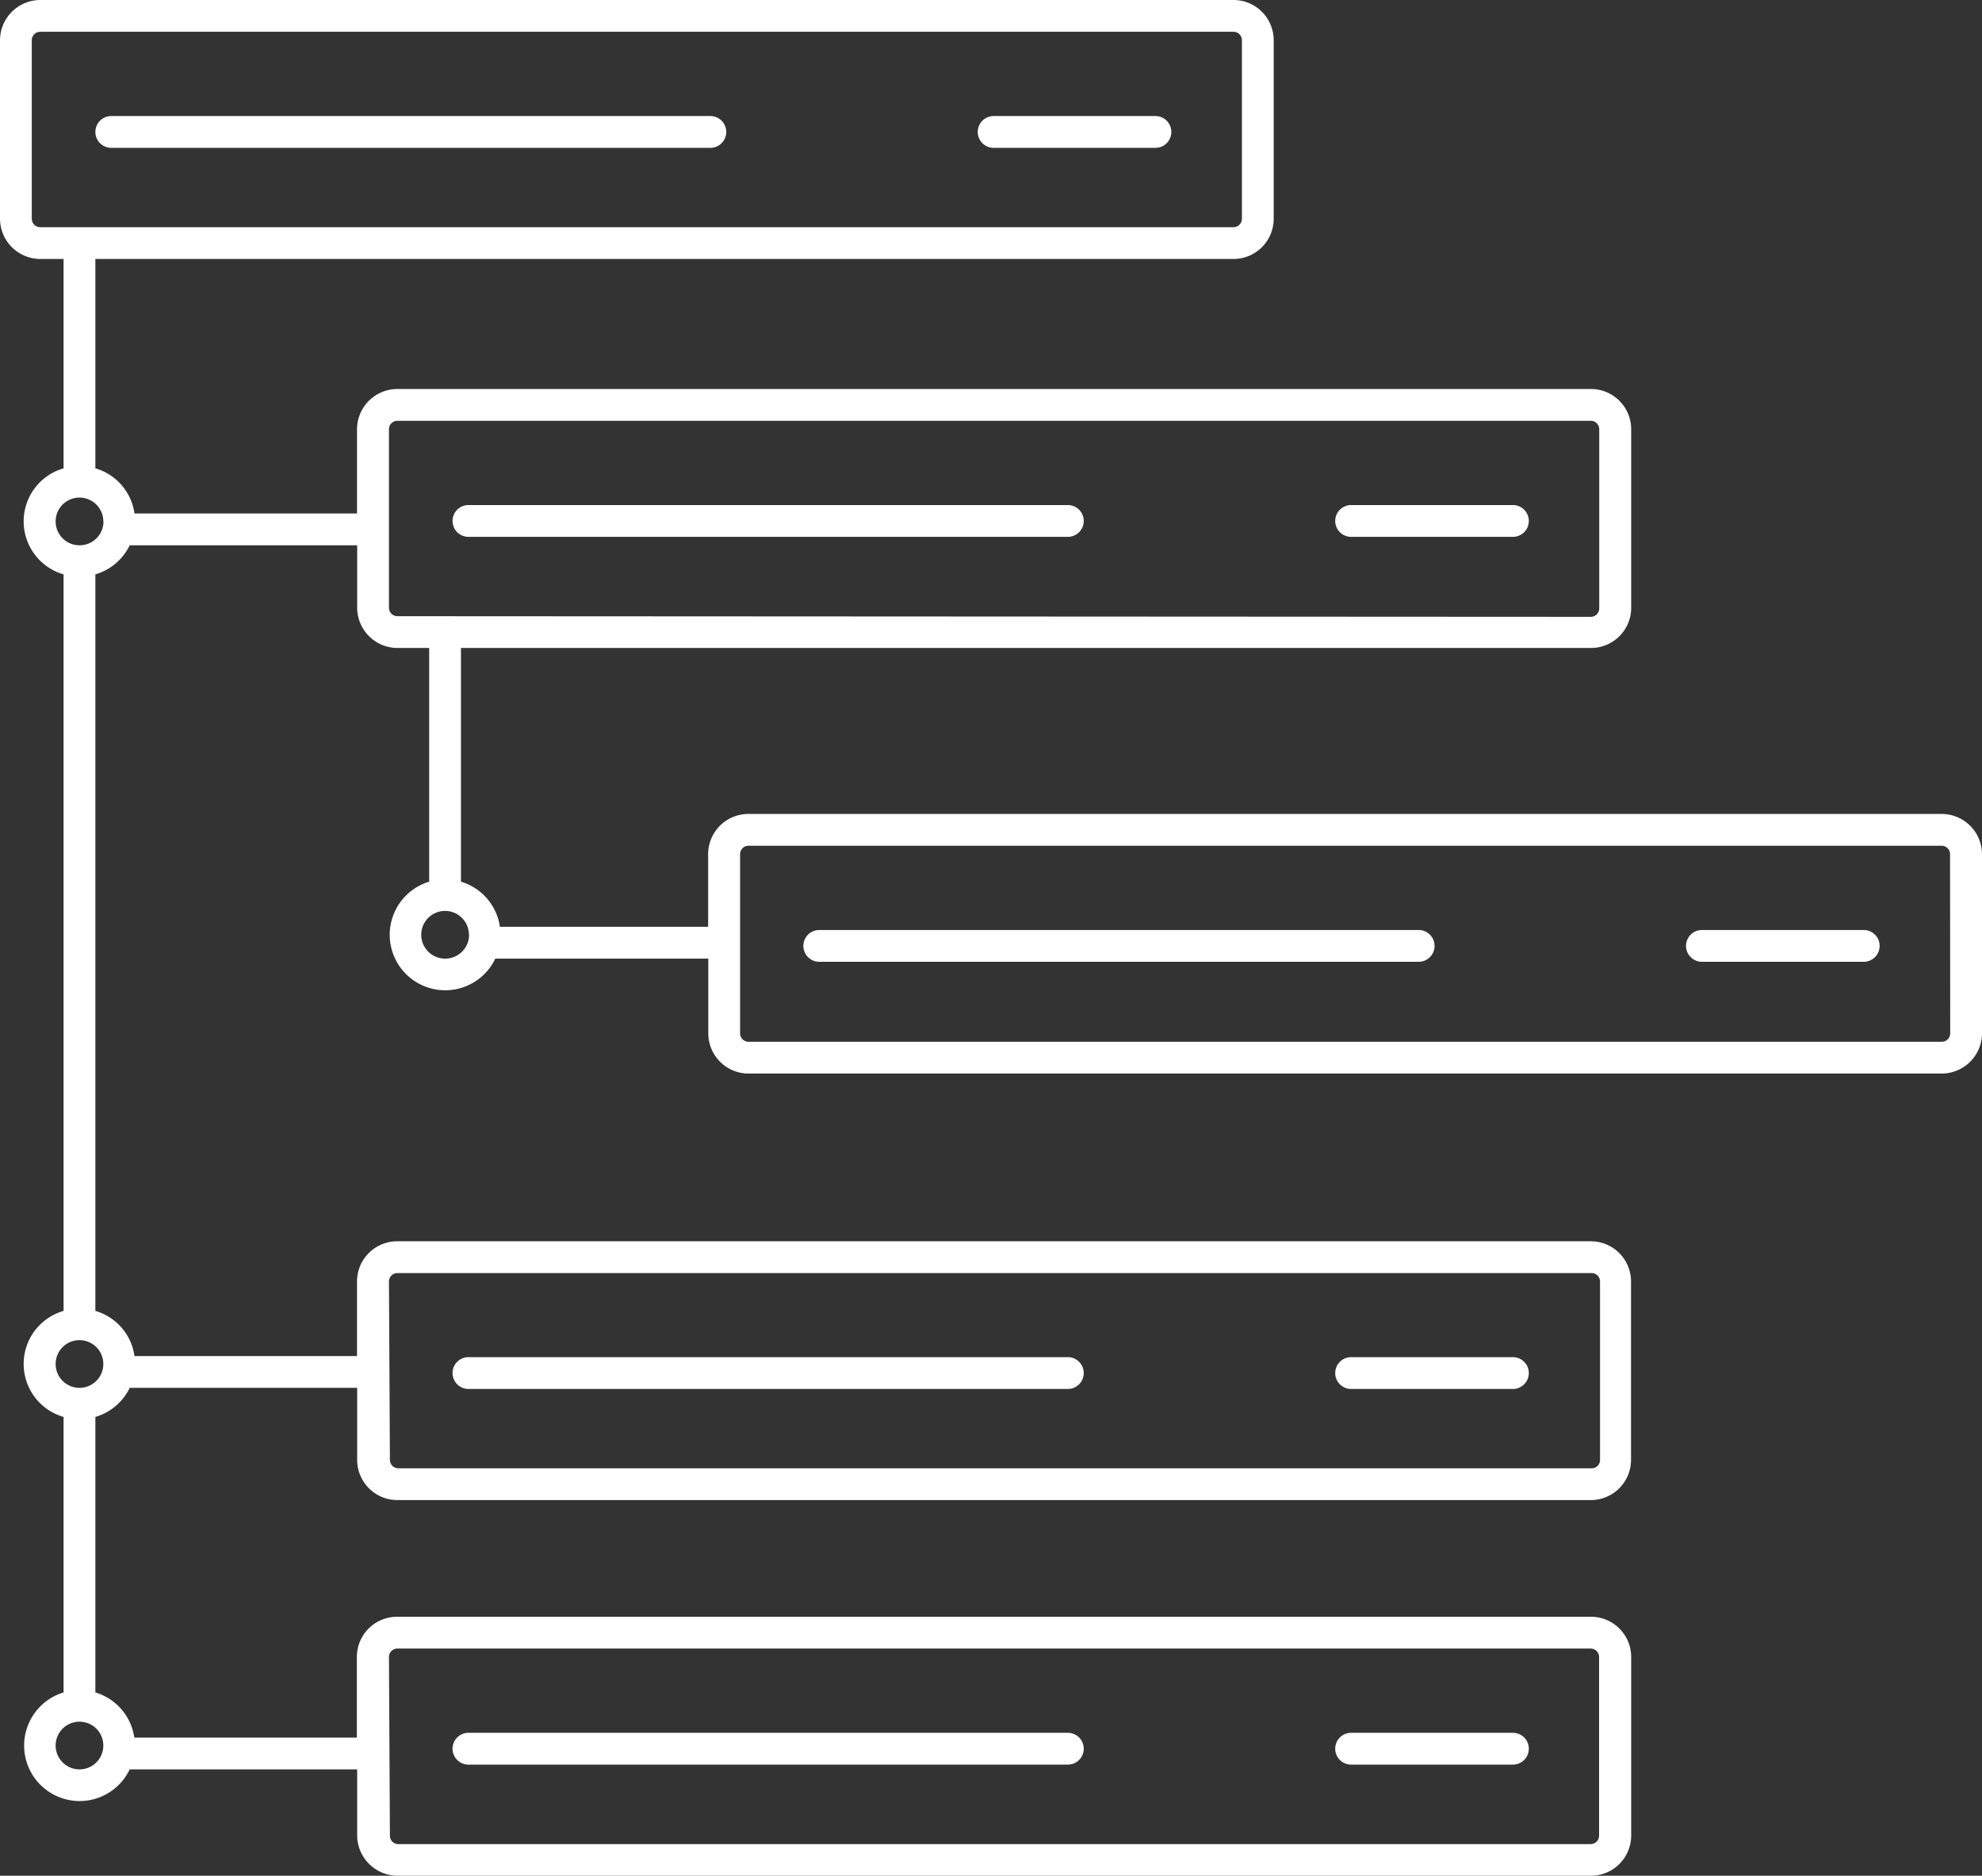 <svg xmlns="http://www.w3.org/2000/svg" viewBox="0 0 124.69 117.99"><rect x="0" y="0" width="124.69" height="117.99" fill="#333333" stroke="none"/><defs><style>.a{fill:#fff;}</style></defs><title>Organigram_internal_shape</title><path class="a" d="M45.69,8.3a1,1,0,0,1-1,1H7a1,1,0,0,1,0-2H44.69A1,1,0,0,1,45.69,8.3Zm27-1H62.51a1,1,0,1,0,0,2H72.69a1,1,0,0,0,0-2ZM67.18,31.77H29.47a1,1,0,0,0,0,2H67.18a1,1,0,0,0,0-2Zm28,0H85a1,1,0,0,0,0,2H95.18a1,1,0,0,0,0-2ZM29.47,87.37H67.18a1,1,0,0,0,0-2H29.47a1,1,0,0,0,0,2Zm55.53,0H95.18a1,1,0,0,0,0-2H85a1,1,0,0,0,0,2ZM29.47,111H67.18a1,1,0,0,0,0-2H29.47a1,1,0,0,0,0,2ZM85,111H95.18a1,1,0,0,0,0-2H85a1,1,0,0,0,0,2Zm4.25-52.5H51.54a1,1,0,1,0,0,2H89.25a1,1,0,0,0,0-2Zm28,0H107.07a1,1,0,0,0,0,2h10.18a1,1,0,0,0,0-2Zm7.44-4.77V65a2.54,2.54,0,0,1-2.53,2.53H47.09A2.53,2.53,0,0,1,44.56,65V60.3H31.16A3.49,3.49,0,1,1,27,55.46V40.76H25a2.54,2.54,0,0,1-2.53-2.53V34.3H8.16A3.48,3.48,0,0,1,6,36.13V82.46A3.45,3.45,0,0,1,8.46,85.3h14V80.61A2.53,2.53,0,0,1,25,78.08h75.08a2.53,2.53,0,0,1,2.53,2.53V91.83a2.53,2.53,0,0,1-2.53,2.53H25a2.53,2.53,0,0,1-2.53-2.53V87.3H8.16A3.48,3.48,0,0,1,6,89.13v17.33a3.48,3.48,0,0,1,2.45,2.84h14v-5.07A2.53,2.53,0,0,1,25,101.7h75.09a2.53,2.53,0,0,1,2.53,2.53v11.23a2.53,2.53,0,0,1-2.53,2.53H25a2.55,2.55,0,0,1-2.53-2.53V111.3H8.16A3.49,3.49,0,1,1,4,106.46V89.13a3.47,3.47,0,0,1,0-6.67V36.13a3.47,3.47,0,0,1,0-6.67V16.29H2.53A2.54,2.54,0,0,1,0,13.76V2.53A2.54,2.54,0,0,1,2.53,0H77.6a2.53,2.53,0,0,1,2.53,2.53V13.76a2.53,2.53,0,0,1-2.53,2.53H6V29.46A3.45,3.45,0,0,1,8.46,32.3h14V27A2.54,2.54,0,0,1,25,24.47h75.07A2.53,2.53,0,0,1,102.62,27V38.23a2.53,2.53,0,0,1-2.53,2.53H29v14.7a3.48,3.48,0,0,1,2.45,2.84h13.1V53.73a2.53,2.53,0,0,1,2.53-2.53h75.07A2.54,2.54,0,0,1,124.69,53.73ZM2.53,14.29H77.6a.53.53,0,0,0,.53-.53V2.53A.53.53,0,0,0,77.6,2H2.53A.53.53,0,0,0,2,2.53V13.76A.53.53,0,0,0,2.53,14.29Zm22,101.17A.53.53,0,0,0,25,116h75.07a.53.53,0,0,0,.53-.53V104.23a.53.53,0,0,0-.53-.53H25a.53.53,0,0,0-.53.53Zm0-23.63a.53.53,0,0,0,.53.53h75.07a.52.52,0,0,0,.53-.51V80.61a.53.53,0,0,0-.53-.53H25a.53.53,0,0,0-.53.53ZM5,108.3a1.5,1.5,0,1,0,1.5,1.5h0A1.5,1.5,0,0,0,5,108.3Zm0-24a1.5,1.5,0,1,0,1.5,1.5A1.5,1.5,0,0,0,5,84.3ZM6.5,32.8A1.5,1.5,0,1,0,5,34.3H5a1.5,1.5,0,0,0,1.51-1.49h0Zm93.58,6a.53.53,0,0,0,.53-.53V27a.53.53,0,0,0-.53-.53H25a.53.53,0,0,0-.53.53h0V38.23a.53.53,0,0,0,.53.53ZM29.5,58.8A1.5,1.5,0,1,0,28,60.3h0a1.5,1.5,0,0,0,1.51-1.49h0Zm93.18-5.07a.53.53,0,0,0-.53-.53H47.09a.53.53,0,0,0-.53.53V65a.53.53,0,0,0,.53.53h75.07a.53.53,0,0,0,.53-.53Z"/></svg>